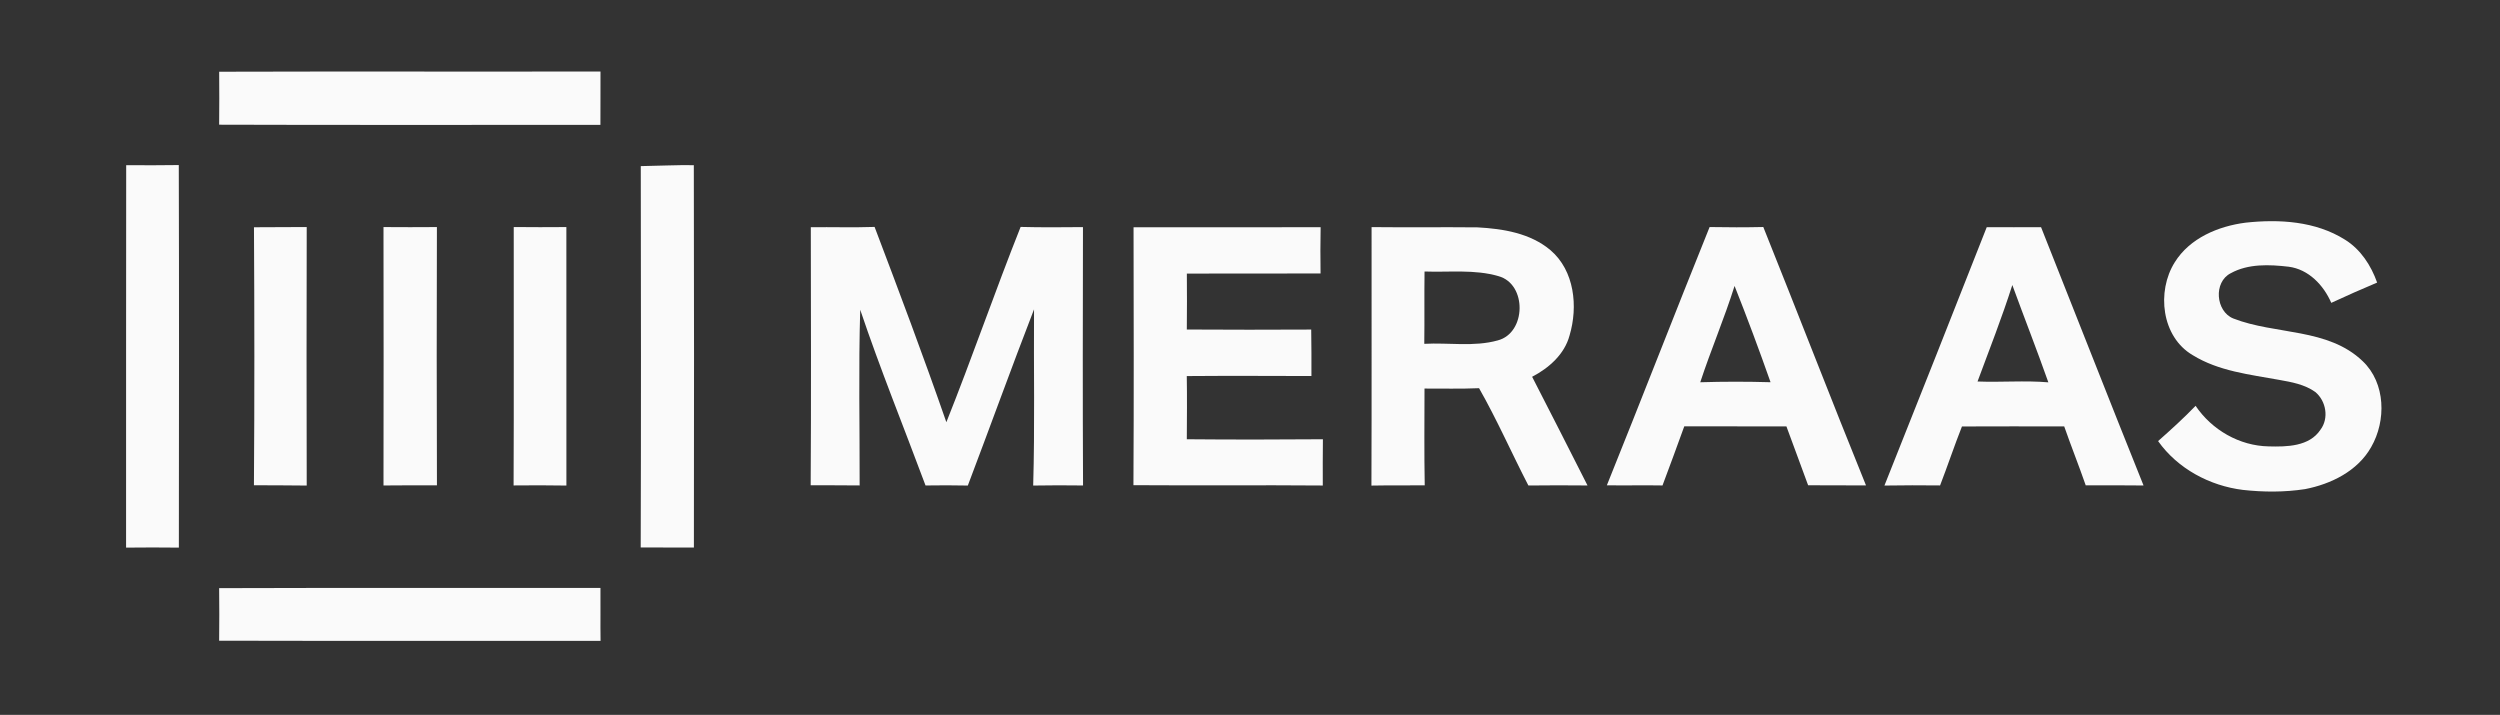 <?xml version="1.0" encoding="utf-8"?>
<svg xmlns="http://www.w3.org/2000/svg" xmlns:xlink="http://www.w3.org/1999/xlink" version="1.1" id="Layer_1" x="0px" y="0px" width="2024.92px" height="579px" viewBox="0 0 2024.92 579" style="enable-background:new 0 0 2024.92 579;">
	<rect x="0" y="0" width="2024.92" height="579" fill="#333333" stroke="none"/>
	<style>
		path {
			fill: #fafafa;
		}
	</style>
	<g>
		<path d="M177.53,58.1c102.93-0.33,205.89,0.03,308.85-0.18c-0.09,14.4,0.06,28.8-0.06,43.23c-102.96-0.09-205.89,0.21-308.82-0.15&#xA;		C177.65,86.69,177.65,72.41,177.53,58.1z"/>
		<path d="M102.21,133.78c14.19,0.09,28.38,0.15,42.6-0.09c0.3,103.29,0.18,206.57,0.06,309.86c-14.25-0.15-28.5-0.18-42.75,0&#xA;		C102.21,340.29,102.03,237.04,102.21,133.78z"/>
		<path d="M519.01,134.55c14.34-0.21,28.65-0.98,42.96-0.77c0.27,103.23,0.18,206.48,0.06,309.71c-14.37-0.03-28.71-0.09-43.08-0.06&#xA;		C519.27,340.47,519.19,237.51,519.01,134.55z"/>
		<path d="M1818.79,180.36c27.28-2.97,56.7-1.25,80.54,13.75c12.71,7.87,21.14,20.87,26.07,34.77&#xA;		c-12.47,5.25-24.88,10.72-37.14,16.42c-6.23-14.34-18.38-27.19-34.53-29.27c-15.59-1.81-32.78-2.55-46.91,5.28&#xA;		c-14.1,7.15-12.23,30.82,2.05,36.64c34.17,13.36,76.68,7.51,104.89,34.65c18.58,17.69,19.12,48.18,6.8,69.53&#xA;		c-10.93,19.39-32.48,29.99-53.62,34.05c-16.63,2.55-33.61,2.46-50.26,0.62c-26.96-3.33-52.88-17.22-68.7-39.54&#xA;		c10.42-9.2,20.72-18.56,30.37-28.56c13.21,19.53,35.51,32.42,59.23,32.86c14.61,0.39,32.92,0.15,41.92-13.51&#xA;		c7.04-9.35,4.57-23.31-4.22-30.58c-8.61-6.15-19.27-8.02-29.45-9.83c-23.75-4.33-48.81-7.01-69.8-19.98&#xA;		c-25.35-14.84-29.39-51.63-14.55-75.23C1773.67,192.83,1796.73,183.21,1818.79,180.36z"/>
		<path d="M205.71,184.07c14.25-0.21,28.5,0.03,42.72-0.18c-0.15,69.8-0.18,139.59,0,209.39c-14.25-0.27-28.5-0.09-42.75-0.24&#xA;		C206.18,323.4,206.09,253.72,205.71,184.07z"/>
		<path d="M310.62,183.92c14.43,0.15,28.83,0.09,43.26,0c-0.18,69.74-0.24,139.48,0.03,209.21c-14.43-0.03-28.86-0.09-43.29,0.09&#xA;		C310.74,323.46,310.74,253.69,310.62,183.92z"/>
		<path d="M416.11,183.89c14.22,0.18,28.41,0.12,42.63,0.03c-0.03,69.8-0.06,139.56,0.03,209.36c-14.28-0.21-28.53-0.27-42.78-0.09&#xA;		C416.29,323.43,416.05,253.66,416.11,183.89z"/>
		<path d="M656.73,184.04c17.22-0.21,34.44,0.36,51.66-0.24c19.92,52.52,39.72,105.13,58.13,158.18&#xA;		c20.93-52.37,39.28-105.78,60.15-158.18c16.8,0.45,33.67,0.3,50.5,0.15c-0.15,69.74-0.27,139.51,0.06,209.27&#xA;		c-13.48-0.15-26.93-0.21-40.38,0.06c1.37-47.56,0.36-95.15,0.68-142.71c-18.35,47.38-35.6,95.21-53.62,142.71&#xA;		c-11.43-0.21-22.83-0.27-34.26-0.06c-17.66-47.44-36.75-94.38-52.9-142.33c-1.42,47.35-0.36,94.88-0.47,142.3&#xA;		c-13.24-0.18-26.45-0.06-39.66-0.15C657.06,323.4,656.82,253.72,656.73,184.04z"/>
		<path d="M918.14,184.1c50.5-0.12,101.03,0.06,151.53-0.06c-0.24,12.47-0.24,24.97-0.06,37.47c-36.1,0.12-72.2-0.06-108.3,0.09&#xA;		c0.09,15.08,0.18,30.19-0.03,45.3c33.58,0.27,67.18,0.15,100.76,0.03c0.27,12.53,0.15,25.09,0.18,37.64&#xA;		c-33.67-0.09-67.33-0.24-100.97,0.03c0.3,17.07,0.12,34.11,0.03,51.18c36.72,0.33,73.48,0.3,110.23,0&#xA;		c-0.15,12.47-0.12,24.97-0.09,37.47c-51.12-0.42-102.25,0.09-153.37-0.27C918.43,323.37,918.26,253.72,918.14,184.1z"/>
		<g>
			<path d="M1110.93,183.95c28.59,0.33,57.18-0.09,85.8,0.21c20.69,1.1,42.81,4.69,59.14,18.5c19.45,16.6,22.39,45.66,15.44,68.97&#xA;			c-4.07,15.35-16.74,26.45-30.34,33.55c15.05,29.3,30.01,58.63,44.86,88.03c-15.97-0.15-31.94-0.18-47.89,0.03&#xA;			c-13.54-26.16-25.38-53.26-39.96-78.82c-14.73,0.65-29.45,0.24-44.18,0.3c-0.03,26.13-0.3,52.25,0.18,78.38&#xA;			c-14.4,0.18-28.8-0.09-43.17,0.21C1111.08,323.52,1110.87,253.72,1110.93,183.95z M1153.83,219.91&#xA;			c-0.27,19.53,0.06,39.04-0.21,58.58c19.74-1.1,40.2,2.61,59.47-2.76c23.19-6,23.87-45.63,0.68-52.04&#xA;			C1194.42,218.01,1173.75,220.65,1153.83,219.91z"/>
		</g>
		<g>
			<path d="M1301.5,393.08c28.06-69.59,55.16-139.59,83.22-209.18c14.49,0.27,29.01,0.3,43.49-0.03&#xA;			c27.97,69.68,54.98,139.71,83.19,209.3c-15.65-0.06-31.26-0.03-46.88-0.12c-5.76-15.91-11.79-31.77-17.58-47.68&#xA;			c-27.58-0.06-55.16,0.03-82.74-0.06c-5.85,15.97-11.58,32-17.63,47.89C1331.55,392.93,1316.5,393.32,1301.5,393.08z&#xA;			 M1377.15,309.62c18.97-0.59,37.97-0.59,56.94-0.03c-9.2-26.16-18.91-52.19-29.15-77.99&#xA;			C1396.65,257.97,1385.76,283.38,1377.15,309.62z"/>
		</g>
		<g>
			<path d="M1609.19,184.01c14.64,0.03,29.33,0.09,44,0c27.73,69.71,55.01,139.59,83.01,209.21c-15.62-0.18-31.23-0.15-46.82-0.09&#xA;			c-5.55-16-11.85-31.74-17.43-47.74c-27.61-0.12-55.22-0.03-82.83,0.03c-6.23,15.79-11.61,31.91-17.72,47.77&#xA;			c-15.02-0.18-30.04-0.15-45.07,0.09C1554.18,323.61,1581.67,253.81,1609.19,184.01z M1601.74,309&#xA;			c19.12,0.77,38.27-0.95,57.36,0.68c-9.32-26.42-19.59-52.52-29.18-78.82C1621.51,257.25,1611.36,283.05,1601.74,309z"/>
		</g>
		<path d="M177.5,476.38c102.93-0.36,205.89-0.03,308.85-0.18c0.15,14.31-0.15,28.59,0.09,42.87&#xA;		c-102.99-0.09-205.95,0.15-308.94-0.12C177.68,504.77,177.65,490.57,177.5,476.38z"/>
	</g>
</svg>